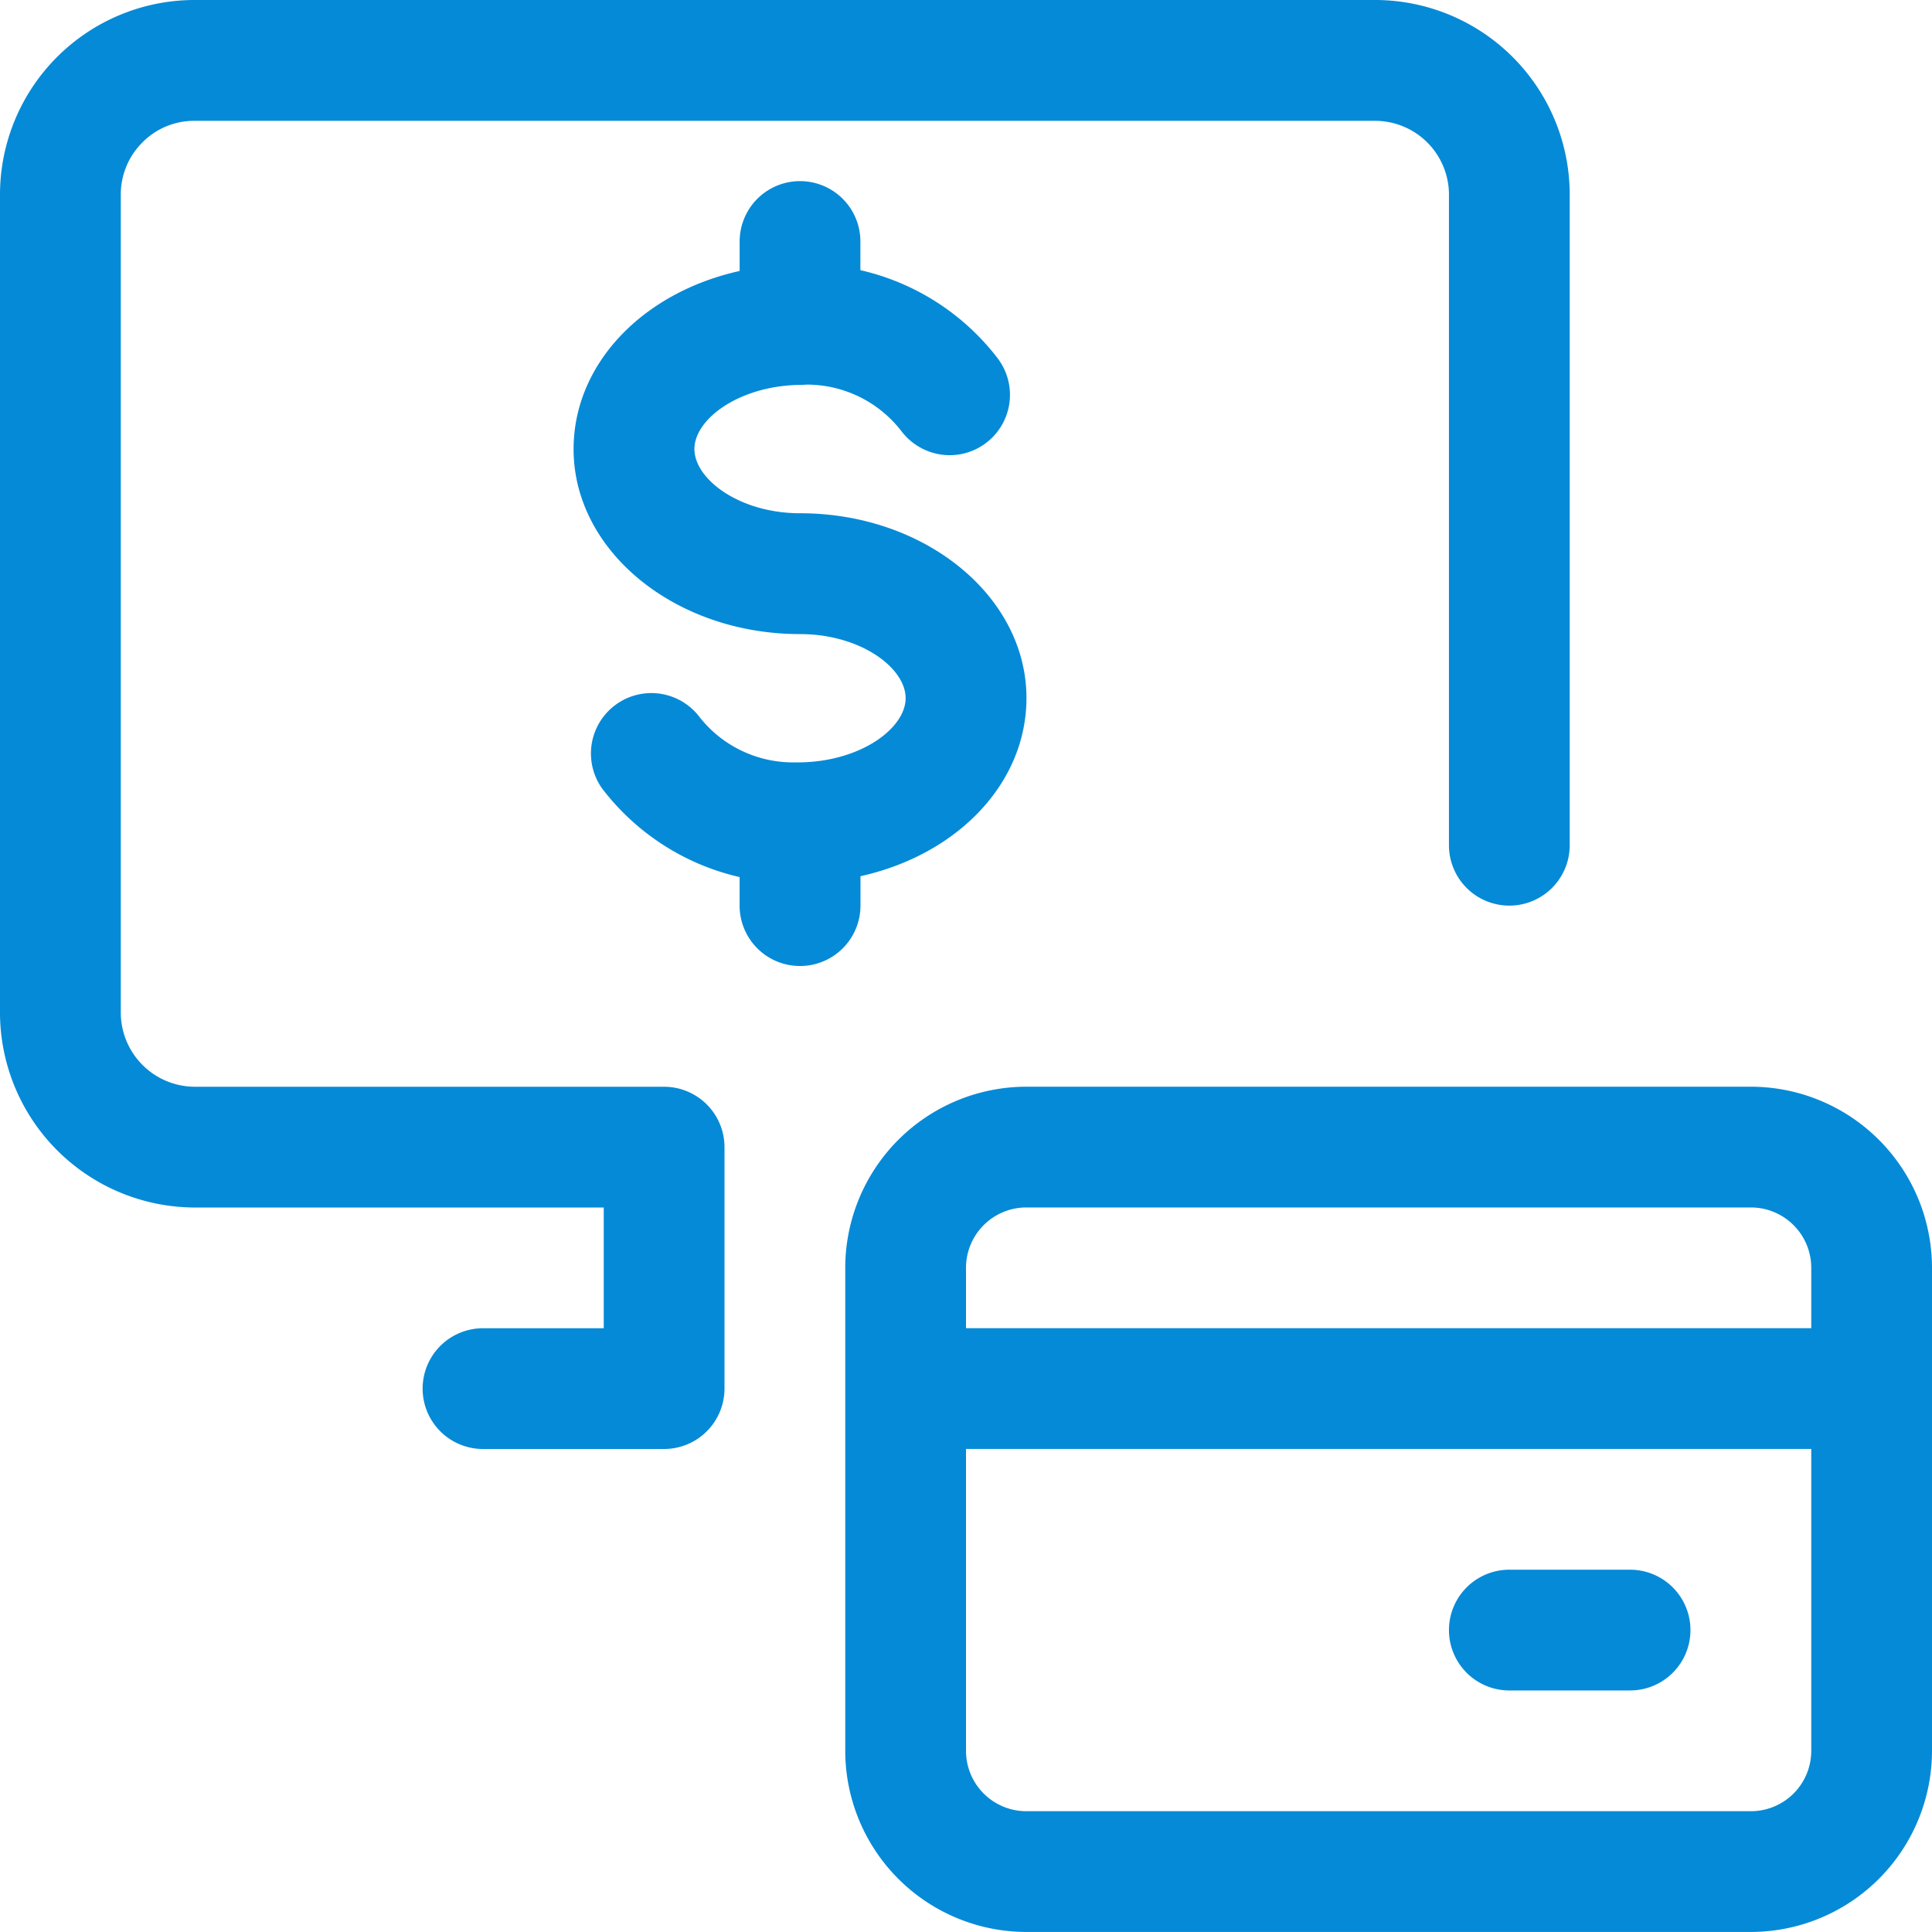 <svg xmlns="http://www.w3.org/2000/svg" width="44" height="43.999" viewBox="0 0 44 43.999">
  <g id="credit-card-monitor-payment" transform="translate(0)">
    <path id="Path_900" data-name="Path 900" d="M14.625,32.75A4.129,4.129,0,0,1,10.5,28.625v-11A4.129,4.129,0,0,1,14.625,13.5h16.5a4.129,4.129,0,0,1,4.125,4.125v11a4.13,4.13,0,0,1-4.125,4.125ZM13.25,28.625A1.375,1.375,0,0,0,14.625,30h16.5A1.375,1.375,0,0,0,32.5,28.625V21.75H13.25ZM32.5,19V17.625a1.375,1.375,0,0,0-1.375-1.375h-16.5a1.375,1.375,0,0,0-1.375,1.375V19Z" transform="translate(8.75 11.249)" fill="#058ad7"/>
    <path id="Path_901" data-name="Path 901" d="M11,33a1.375,1.375,0,0,1,0-2.75h2.75V27.5H4.4A4.446,4.446,0,0,1,0,23.017V4.47A4.435,4.435,0,0,1,4.384,0H31.349a4.435,4.435,0,0,1,4.4,4.484V19.25a1.375,1.375,0,1,1-2.75,0V4.47a1.684,1.684,0,0,0-1.665-1.718H4.4a1.653,1.653,0,0,0-1.171.506,1.672,1.672,0,0,0-.478,1.2V23.032a1.692,1.692,0,0,0,1.666,1.718H15.125A1.377,1.377,0,0,1,16.5,26.124v5.5A1.377,1.377,0,0,1,15.125,33Z" transform="translate(0)" fill="#058ad7"/>
    <path id="Path_902" data-name="Path 902" d="M12.281,20.125a1.375,1.375,0,0,1-1.375-1.375V18.1a5.48,5.48,0,0,1-3.128-2.013,1.376,1.376,0,0,1,2.189-1.666,2.71,2.71,0,0,0,2.141,1.067c.038,0,.077,0,.115,0,1.423,0,2.464-.772,2.464-1.463s-1.028-1.459-2.405-1.459c-2.843,0-5.157-1.89-5.157-4.213,0-1.929,1.558-3.562,3.782-4.057V3.625a1.375,1.375,0,1,1,2.75,0v.653a5.468,5.468,0,0,1,3.126,2.007,1.375,1.375,0,0,1-1.094,2.207,1.384,1.384,0,0,1-1.094-.543,2.724,2.724,0,0,0-2.158-1.065l-.1.006c-1.419,0-2.46.772-2.46,1.461s1.03,1.463,2.407,1.463c2.843,0,5.155,1.888,5.155,4.209,0,1.929-1.556,3.562-3.78,4.057v.669A1.377,1.377,0,0,1,12.281,20.125Z" transform="translate(5.938 1.875)" fill="#058ad7"/>
    <path id="Path_903" data-name="Path 903" d="M19.375,22.25a1.375,1.375,0,1,1,0-2.75h2.75a1.375,1.375,0,1,1,0,2.75Z" transform="translate(14.999 16.249)" fill="#058ad7"/>
  </g>
</svg>
